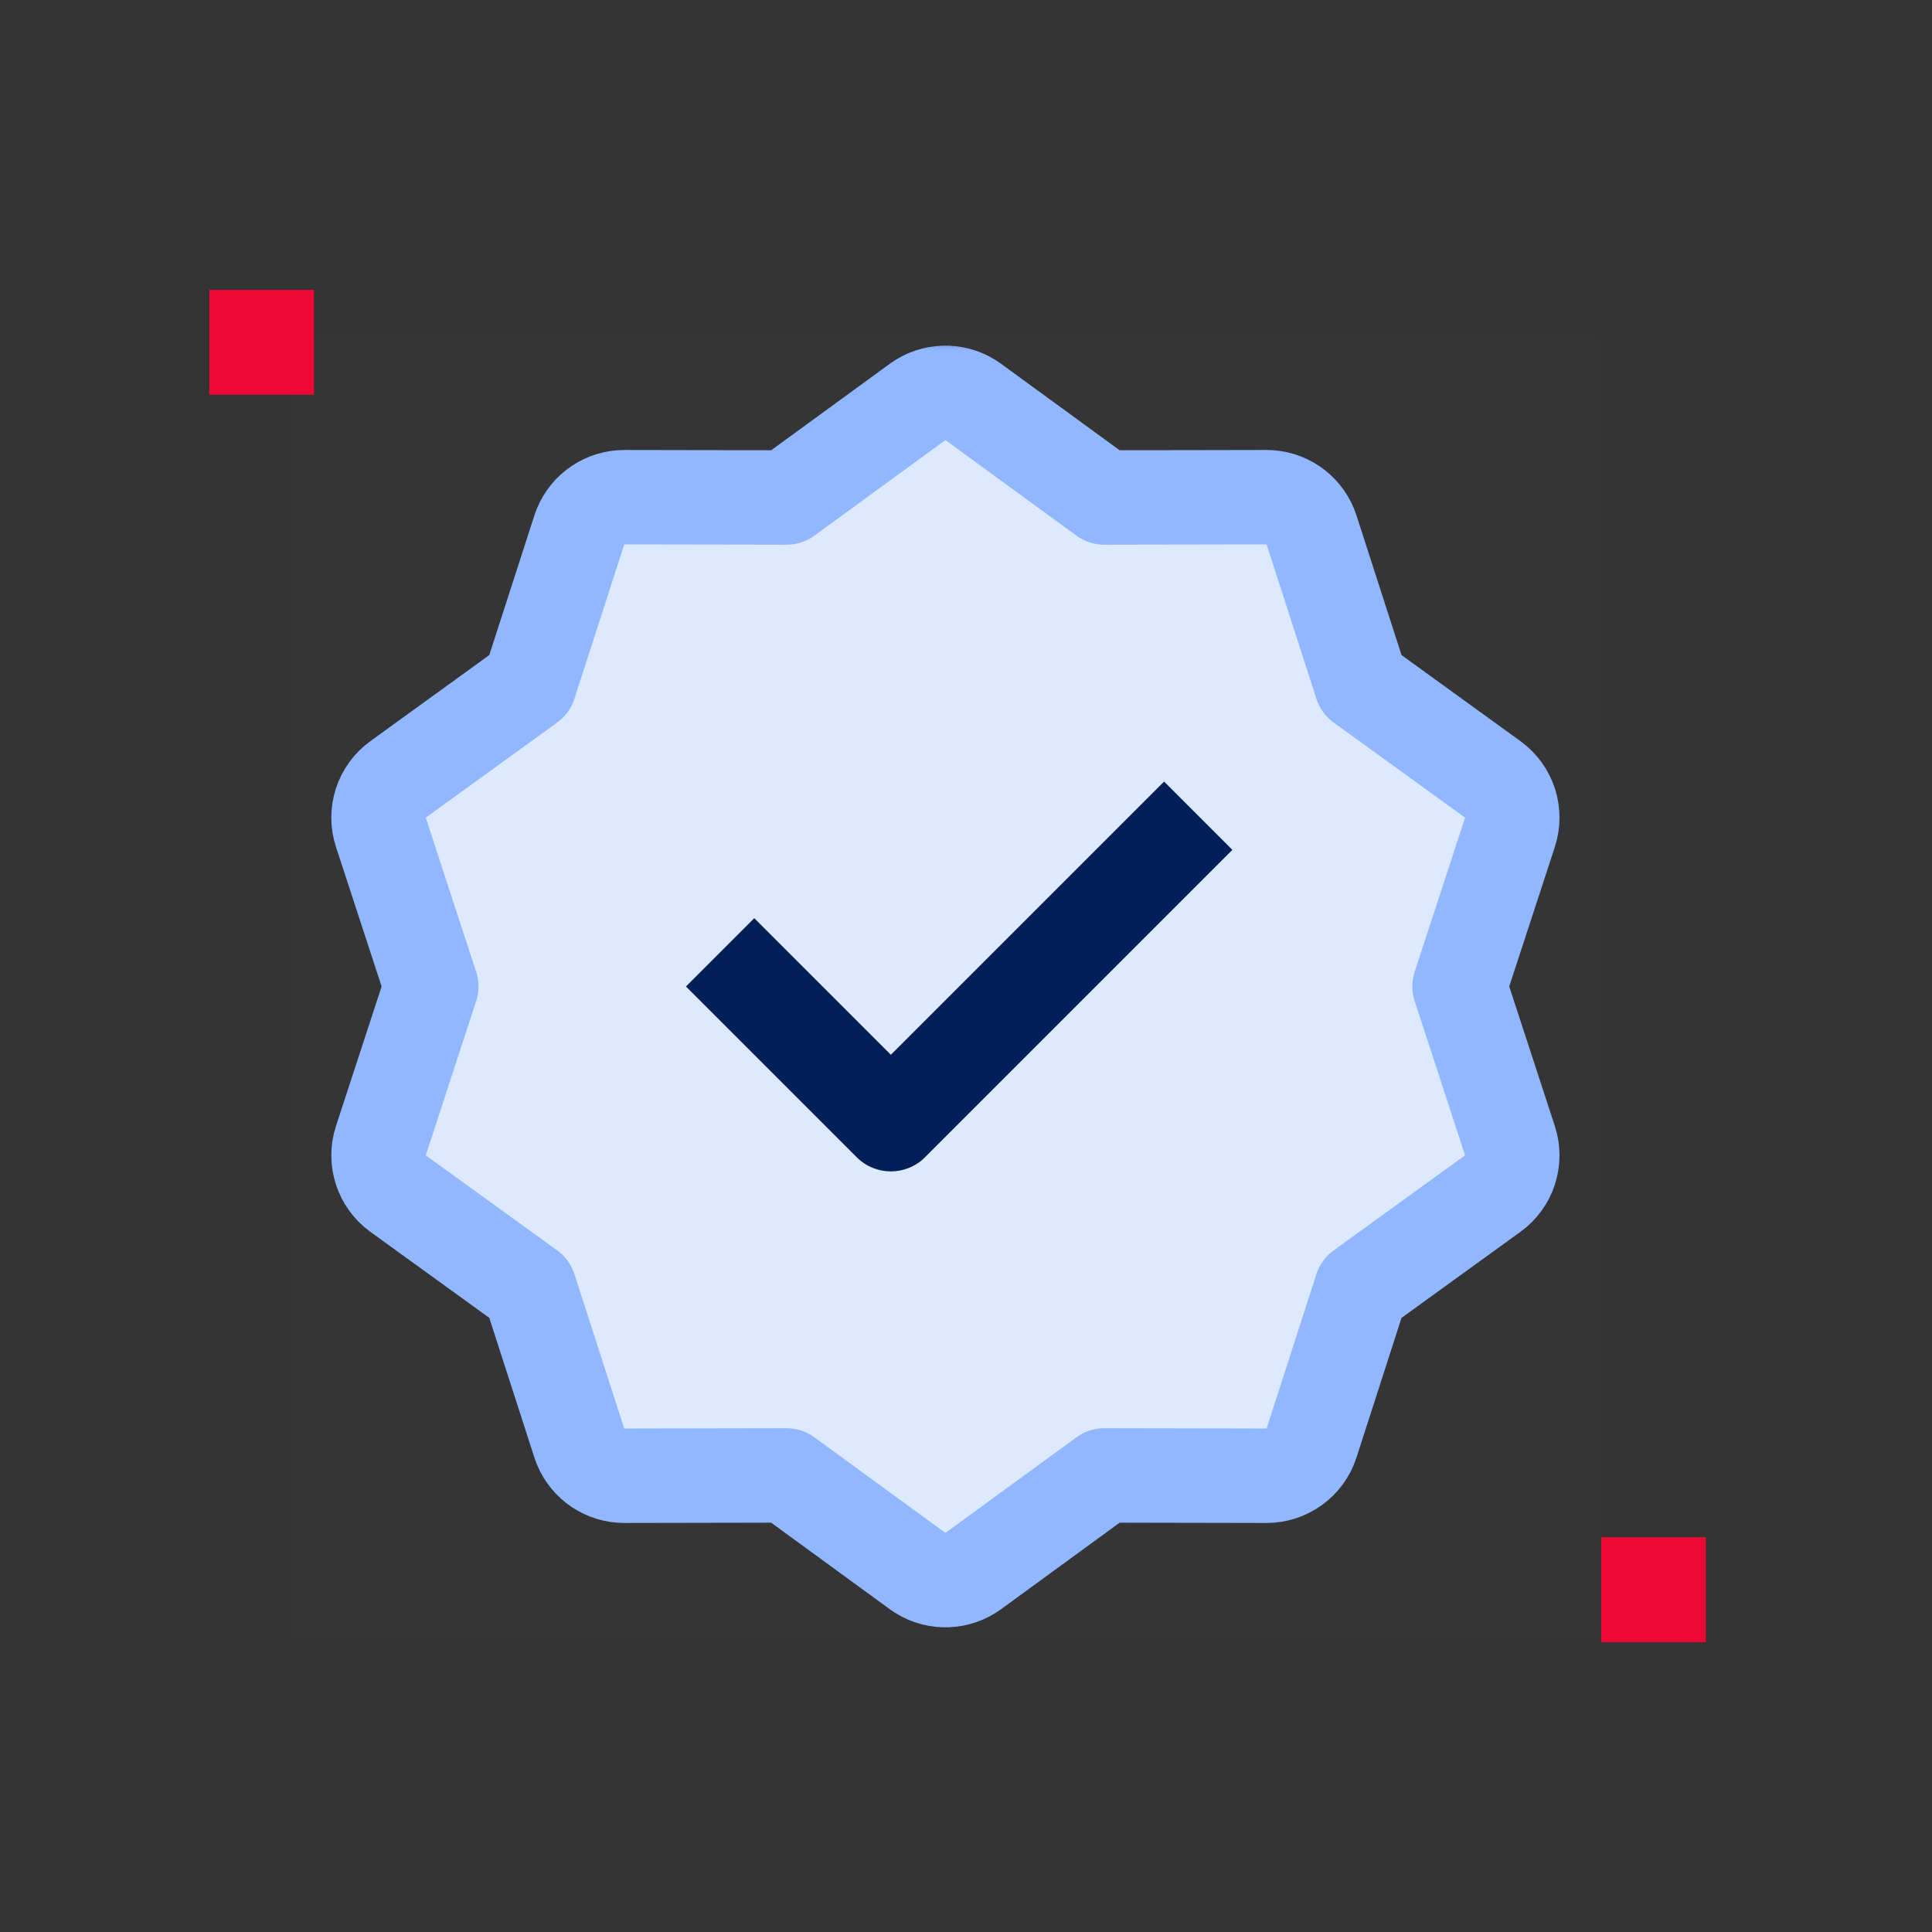 <svg width="80" height="80" viewBox="0 0 80 80" fill="none" xmlns="http://www.w3.org/2000/svg">
<rect x="0" y="0" width="80" height="80" fill="#333333" stroke="none"/>
<g clip-path="url(#clip0_1523_11226)">
<mask id="mask0_1523_11226" style="mask-type:luminance" maskUnits="userSpaceOnUse" x="11" y="13" width="56" height="55">
<path d="M66.301 13.697H11.998V68H66.301V13.697Z" fill="white"/>
</mask>
<g mask="url(#mask0_1523_11226)">
<path d="M66.301 13.697H11.998V68H66.301V13.697Z" fill="white" fill-opacity="0.01"/>
<path d="M38.127 16.555C38.797 16.144 39.656 16.173 40.3 16.643L45.726 20.6L52.443 20.588L52.602 20.594C53.385 20.656 54.063 21.184 54.308 21.942L56.37 28.334L61.812 32.273C62.501 32.771 62.788 33.656 62.524 34.464L60.437 40.848L62.524 47.232C62.788 48.04 62.501 48.926 61.812 49.424L56.37 53.361L54.308 59.754C54.047 60.562 53.293 61.11 52.443 61.108L45.727 61.095L40.3 65.054C39.656 65.523 38.797 65.552 38.127 65.142L37.996 65.054L32.568 61.095L25.852 61.108C25.056 61.11 24.344 60.629 24.043 59.902L23.988 59.754L21.924 53.36L16.482 49.424C15.794 48.926 15.507 48.04 15.771 47.232L17.858 40.848L15.771 34.464C15.506 33.656 15.794 32.771 16.482 32.273L21.924 28.335L23.988 21.942L24.043 21.794C24.344 21.068 25.056 20.586 25.852 20.588L32.569 20.6L37.996 16.643L38.127 16.555Z" fill="#DCE9FF" stroke="#90B7FF" stroke-width="3.91" stroke-linecap="round" stroke-linejoin="round"/>
<path d="M51.03 35.191L38.303 47.919C37.522 48.7 36.255 48.7 35.475 47.919L28.404 40.848L31.232 38.02L36.889 43.676L48.202 32.363L51.03 35.191Z" fill="#022057"/>
</g>
<path d="M70.633 63.654H66.301V68H70.633V63.654Z" fill="#ED0835"/>
<path d="M13 12H8.668V16.346H13V12Z" fill="#ED0835"/>
</g>
<defs>
<clipPath id="clip0_1523_11226">
<rect width="62.788" height="56" fill="white" transform="translate(8.605 12)"/>
</clipPath>
</defs>
</svg>
